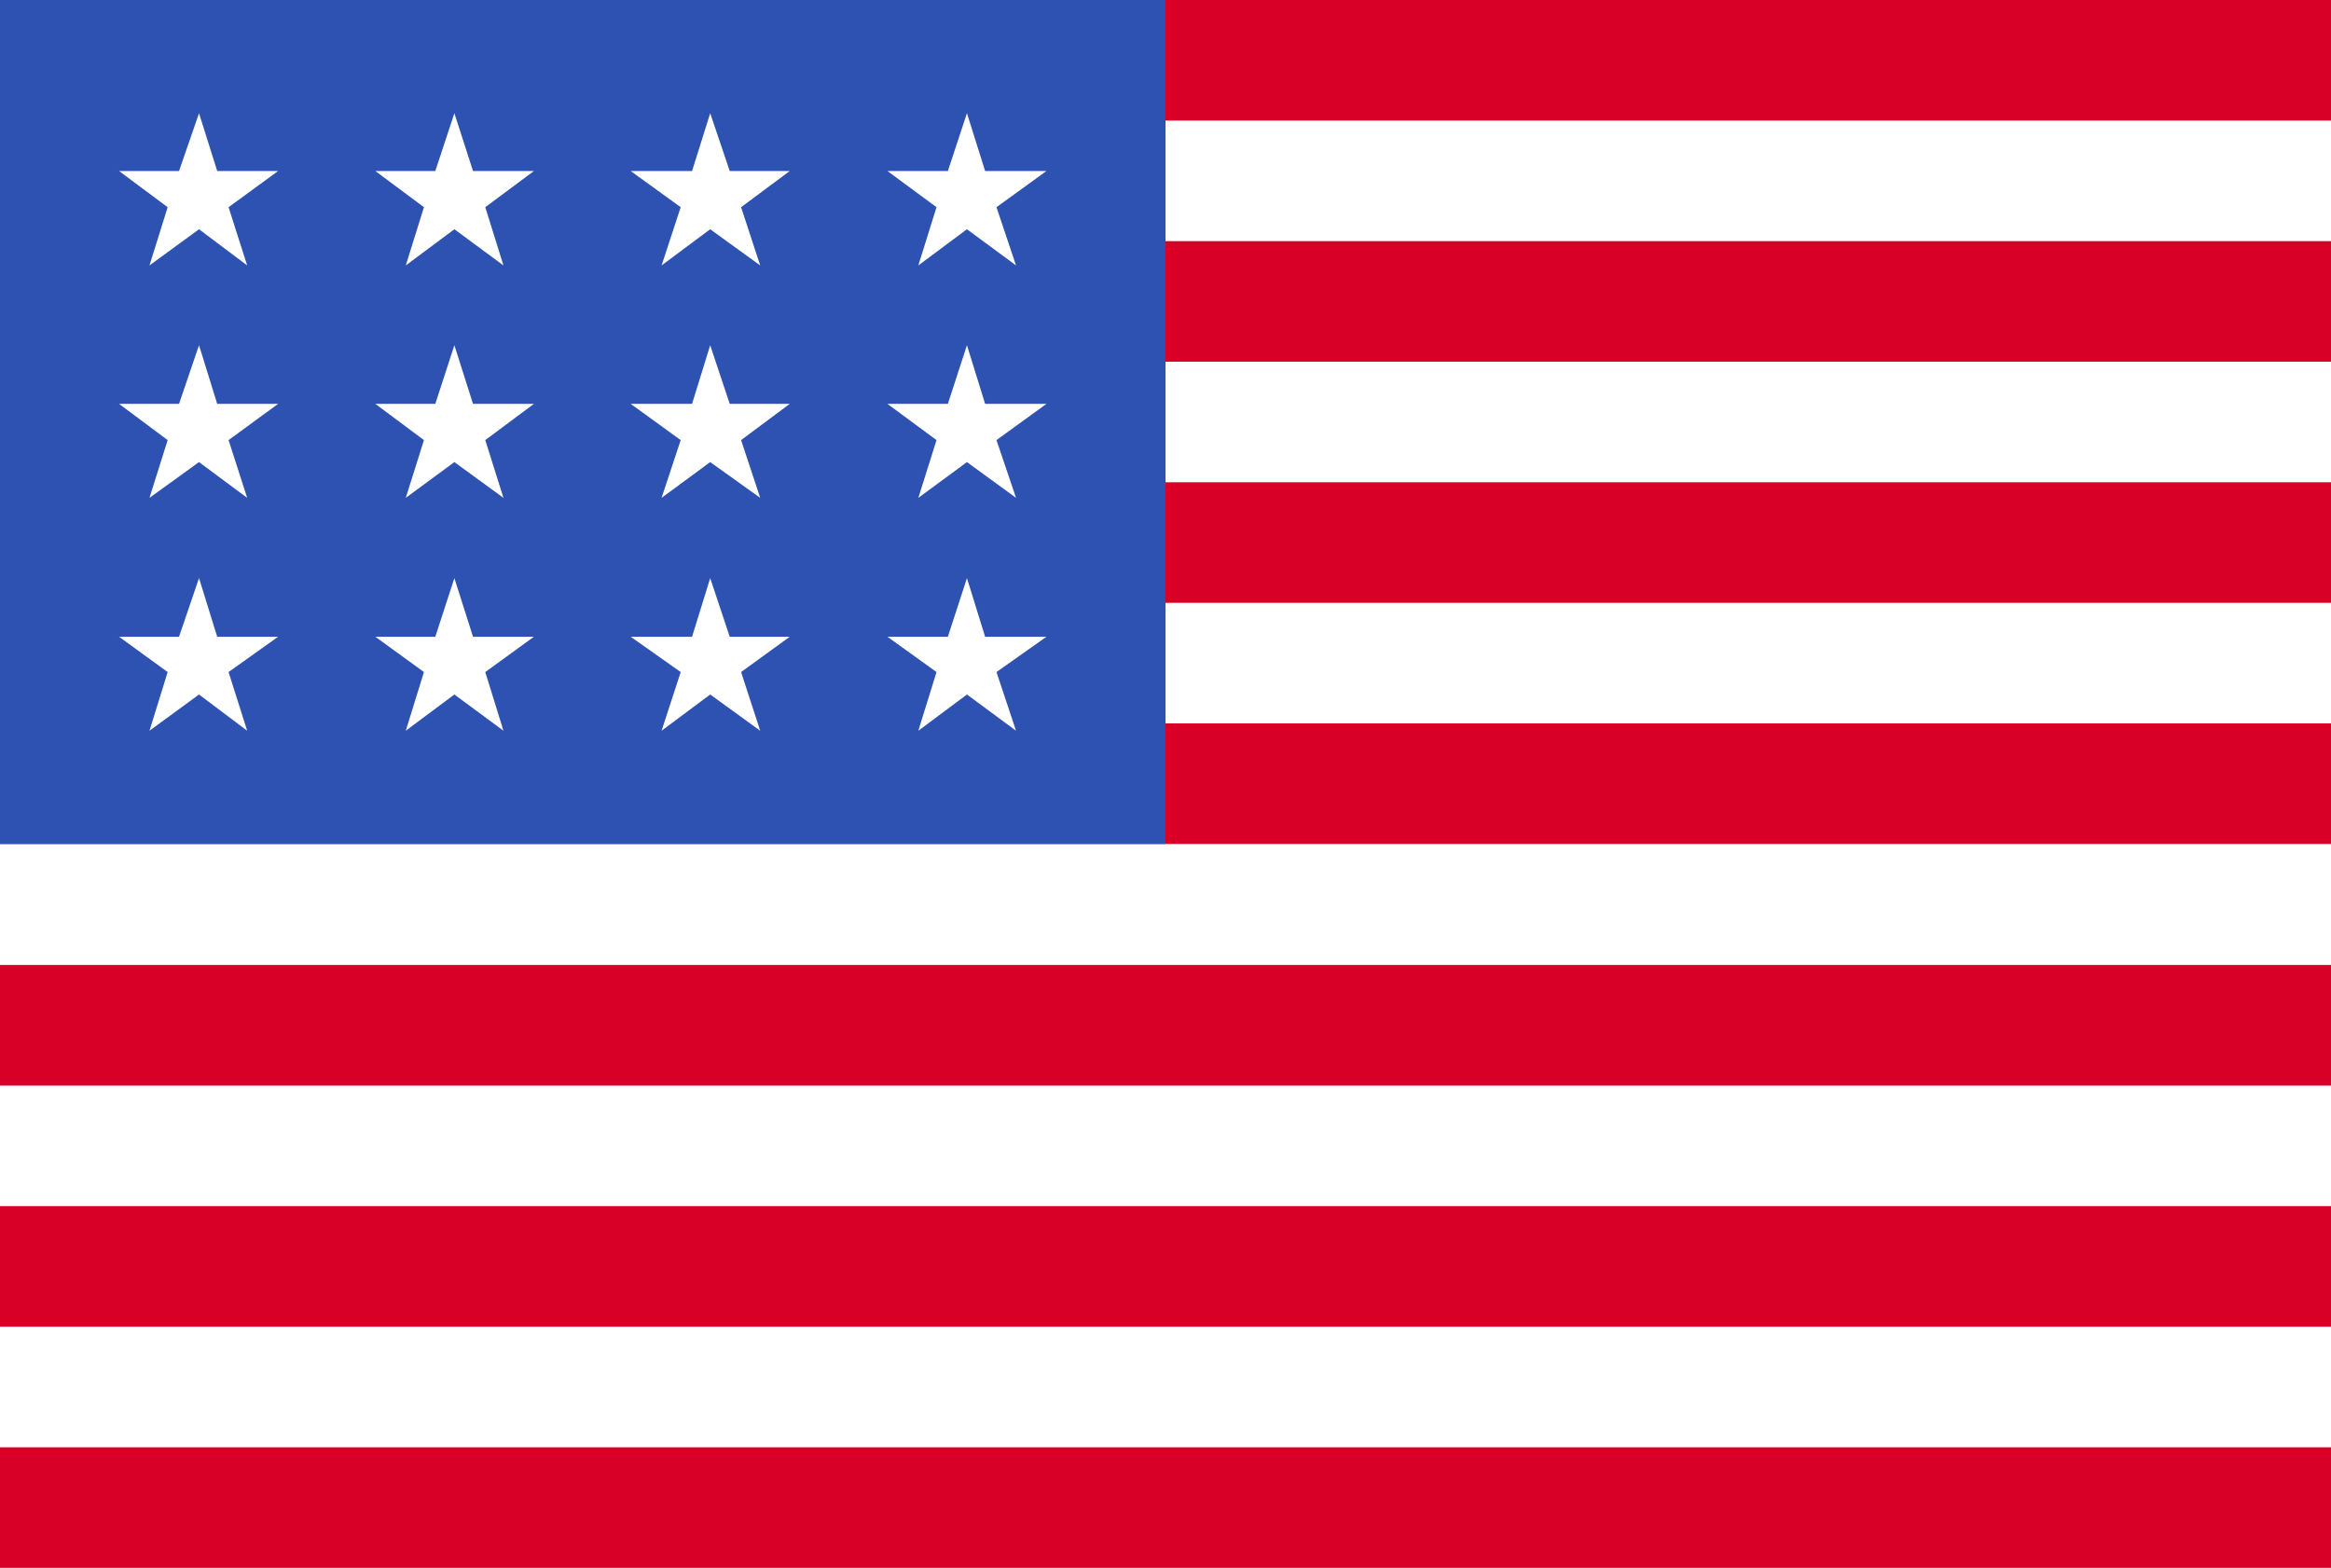 <svg width="55" height="37" viewBox="0 0 55 37" fill="none" xmlns="http://www.w3.org/2000/svg">
<rect x="0" y="0" width="55" height="37" fill="#333333" stroke="none"/>
<g clip-path="url(#clip0_2850_75155)">
<path d="M0 0H55V37H0V0Z" fill="white"/>
<path d="M0 0H55V2.845H0V0ZM0 5.691H55V8.536H0V5.691ZM0 11.381H55V14.227H0V11.381ZM0 17.072H55V19.917H0V17.072ZM0 22.773H55V25.619H0V22.773ZM0 28.464H55V31.309H0V28.464ZM0 34.155H55V37H0V34.155Z" fill="#D80027"/>
<path d="M0 0H27.5V19.917H0V0Z" fill="#2E52B2"/>
<path d="M5.125 15.027L4.696 13.643L4.224 15.027H2.809L3.956 15.86L3.527 17.245L4.696 16.39L5.832 17.245L5.393 15.86L6.562 15.027H5.125ZM11.161 15.027L10.721 13.643L10.271 15.027H8.856L10.003 15.86L9.574 17.245L10.721 16.39L11.879 17.245L11.45 15.86L12.598 15.027H11.161ZM17.218 15.027L16.757 13.643L16.329 15.027H14.881L16.061 15.86L15.61 17.245L16.757 16.39L17.937 17.245L17.486 15.86L18.634 15.027H17.218ZM23.244 15.027L22.815 13.643L22.365 15.027H20.939L22.097 15.86L21.668 17.245L22.815 16.39L23.973 17.245L23.512 15.86L24.691 15.027H23.244ZM10.721 8.147L10.271 9.531H8.856L10.003 10.386L9.574 11.749L10.721 10.905L11.879 11.749L11.45 10.386L12.598 9.531H11.161L10.721 8.147ZM4.696 8.147L4.224 9.531H2.809L3.956 10.386L3.527 11.749L4.696 10.905L5.832 11.749L5.393 10.386L6.562 9.531H5.125L4.696 8.147ZM16.757 8.147L16.329 9.531H14.881L16.061 10.386L15.61 11.749L16.757 10.905L17.937 11.749L17.486 10.386L18.634 9.531H17.218L16.757 8.147ZM22.815 8.147L22.365 9.531H20.939L22.097 10.386L21.668 11.749L22.815 10.905L23.973 11.749L23.512 10.386L24.691 9.531H23.244L22.815 8.147ZM4.696 2.672L4.224 4.036H2.809L3.956 4.89L3.527 6.264L4.696 5.41L5.832 6.264L5.393 4.89L6.562 4.036H5.125L4.696 2.672ZM10.721 2.672L10.271 4.036H8.856L10.003 4.89L9.574 6.264L10.721 5.41L11.879 6.264L11.45 4.89L12.598 4.036H11.161L10.721 2.672ZM16.757 2.672L16.329 4.036H14.881L16.061 4.89L15.61 6.264L16.757 5.41L17.937 6.264L17.486 4.89L18.634 4.036H17.218L16.757 2.672ZM22.815 2.672L22.365 4.036H20.939L22.097 4.89L21.668 6.264L22.815 5.41L23.973 6.264L23.512 4.89L24.691 4.036H23.244L22.815 2.672Z" fill="white"/>
</g>
<defs>
<clipPath id="clip0_2850_75155">
<rect width="55" height="37" fill="white"/>
</clipPath>
</defs>
</svg>
